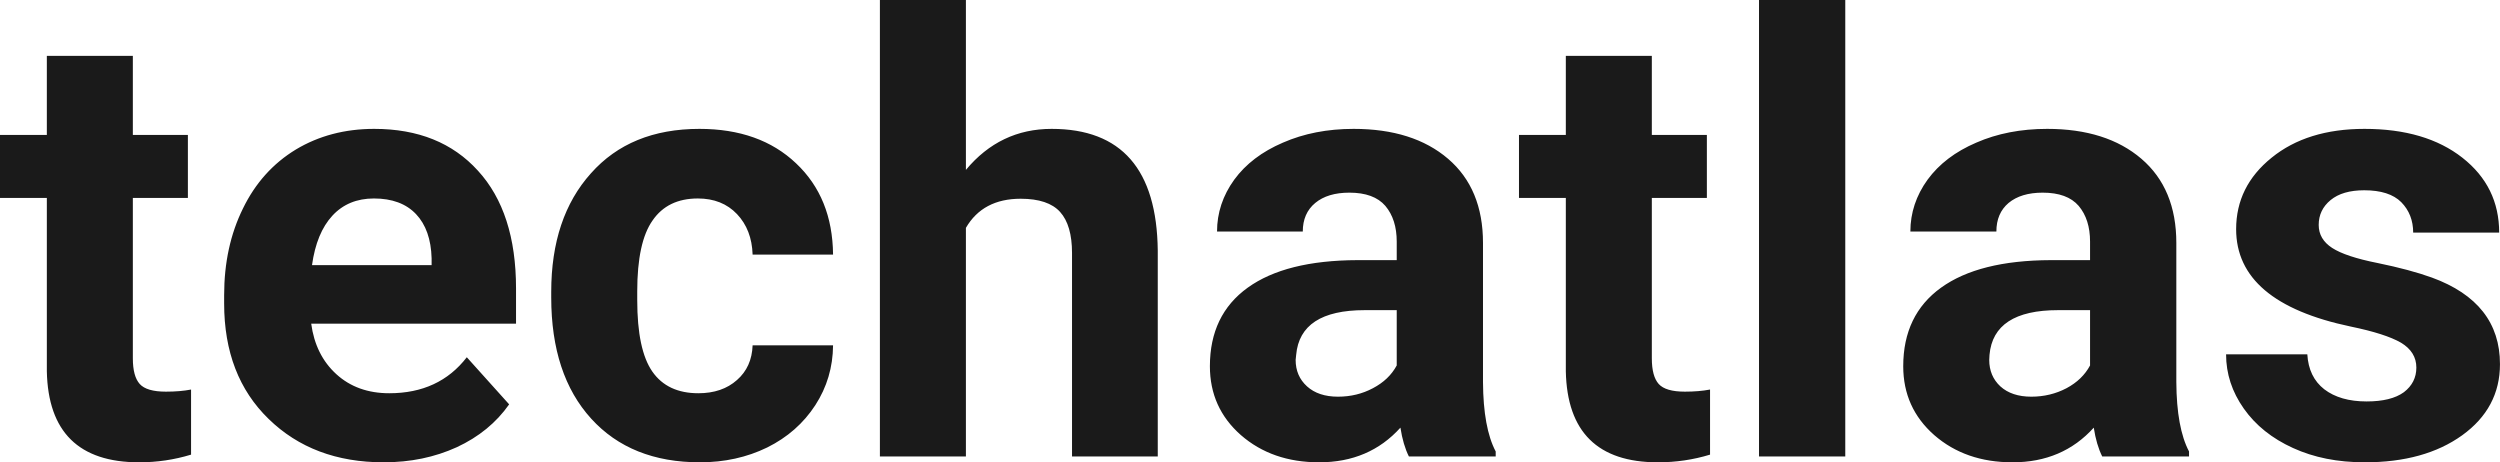<?xml version="1.0" encoding="UTF-8" standalone="yes"?>
<svg xmlns="http://www.w3.org/2000/svg" width="100%" height="100%" viewBox="0 0 94.471 17.475" fill="rgb(26, 26, 26)">
  <path d="M1.77 2.11L5.02 2.11L5.02 5.10L7.10 5.10L7.10 7.48L5.02 7.48L5.02 13.54Q5.02 14.22 5.28 14.51Q5.54 14.80 6.27 14.80L6.27 14.80Q6.81 14.80 7.22 14.72L7.22 14.72L7.22 17.18Q6.27 17.47 5.26 17.47L5.26 17.47Q1.84 17.47 1.77 14.03L1.77 14.03L1.77 7.48L0 7.48L0 5.10L1.77 5.10L1.77 2.11ZM14.50 17.47L14.50 17.47Q11.83 17.47 10.15 15.83Q8.47 14.20 8.47 11.47L8.47 11.47L8.47 11.15Q8.47 9.32 9.18 7.88Q9.88 6.44 11.18 5.65Q12.48 4.87 14.14 4.87L14.14 4.87Q16.63 4.87 18.06 6.45Q19.50 8.02 19.50 10.90L19.50 10.90L19.50 12.23L11.76 12.23Q11.92 13.42 12.71 14.14Q13.50 14.86 14.71 14.86L14.71 14.86Q16.59 14.86 17.64 13.50L17.64 13.50L19.24 15.28Q18.51 16.32 17.26 16.90Q16.01 17.47 14.50 17.47ZM14.13 7.50L14.13 7.50Q13.16 7.50 12.56 8.15Q11.96 8.80 11.79 10.02L11.79 10.02L16.31 10.02L16.31 9.76Q16.28 8.68 15.72 8.09Q15.16 7.50 14.13 7.50ZM26.39 14.86L26.39 14.86Q27.29 14.86 27.85 14.36Q28.41 13.87 28.44 13.05L28.44 13.05L31.48 13.05Q31.47 14.29 30.81 15.31Q30.14 16.34 28.99 16.91Q27.84 17.47 26.45 17.47L26.45 17.47Q23.84 17.47 22.34 15.82Q20.83 14.16 20.83 11.24L20.83 11.24L20.83 11.03Q20.83 8.22 22.33 6.55Q23.82 4.87 26.43 4.87L26.43 4.87Q28.71 4.87 30.08 6.17Q31.46 7.47 31.48 9.62L31.48 9.62L28.44 9.62Q28.41 8.68 27.85 8.09Q27.29 7.50 26.37 7.50L26.37 7.50Q25.23 7.50 24.66 8.33Q24.08 9.15 24.08 11.01L24.08 11.01L24.08 11.34Q24.08 13.22 24.65 14.04Q25.22 14.86 26.39 14.86ZM36.50 0L36.50 6.42Q37.79 4.87 39.74 4.87L39.74 4.87Q43.70 4.87 43.75 9.47L43.75 9.47L43.75 17.25L40.51 17.25L40.51 9.56Q40.51 8.51 40.06 8.01Q39.61 7.51 38.57 7.51L38.57 7.51Q37.14 7.51 36.50 8.61L36.50 8.61L36.50 17.25L33.25 17.25L33.25 0L36.50 0ZM56.52 17.25L53.24 17.25Q53.02 16.81 52.92 16.16L52.92 16.16Q51.74 17.47 49.85 17.47L49.85 17.47Q48.07 17.47 46.89 16.44Q45.72 15.41 45.72 13.84L45.72 13.84Q45.72 11.90 47.15 10.87Q48.58 9.84 51.29 9.83L51.29 9.83L52.78 9.83L52.78 9.13Q52.78 8.29 52.35 7.78Q51.92 7.28 50.99 7.28L50.99 7.28Q50.17 7.28 49.70 7.67Q49.23 8.06 49.23 8.75L49.23 8.75L45.99 8.75Q45.99 7.69 46.64 6.79Q47.29 5.90 48.48 5.39Q49.67 4.87 51.15 4.87L51.15 4.87Q53.40 4.87 54.72 6.00Q56.04 7.13 56.04 9.18L56.04 9.18L56.04 14.44Q56.05 16.17 56.52 17.06L56.52 17.06L56.52 17.25ZM50.56 14.99L50.56 14.99Q51.28 14.99 51.88 14.67Q52.49 14.35 52.78 13.81L52.78 13.81L52.78 11.72L51.57 11.72Q49.13 11.72 48.98 13.41L48.98 13.41L48.96 13.60Q48.96 14.21 49.39 14.60Q49.82 14.99 50.56 14.99ZM59.17 2.11L62.42 2.11L62.42 5.10L64.50 5.10L64.50 7.48L62.42 7.48L62.42 13.54Q62.42 14.22 62.68 14.51Q62.94 14.80 63.67 14.80L63.67 14.80Q64.20 14.80 64.62 14.72L64.62 14.72L64.62 17.18Q63.67 17.47 62.65 17.47L62.65 17.47Q59.24 17.47 59.17 14.03L59.17 14.03L59.17 7.48L57.40 7.48L57.40 5.10L59.17 5.10L59.17 2.11ZM69.73 0L69.73 17.25L66.47 17.25L66.47 0L69.73 0ZM82.72 17.25L79.44 17.25Q79.22 16.81 79.12 16.16L79.12 16.16Q77.94 17.47 76.05 17.47L76.05 17.47Q74.27 17.47 73.09 16.44Q71.92 15.41 71.92 13.84L71.92 13.84Q71.92 11.90 73.35 10.87Q74.78 9.84 77.49 9.83L77.49 9.83L78.98 9.83L78.98 9.13Q78.98 8.29 78.55 7.78Q78.12 7.28 77.19 7.28L77.19 7.28Q76.37 7.28 75.90 7.67Q75.44 8.06 75.44 8.75L75.44 8.75L72.19 8.75Q72.19 7.69 72.84 6.79Q73.49 5.90 74.68 5.39Q75.87 4.87 77.36 4.87L77.36 4.87Q79.60 4.87 80.92 6.00Q82.24 7.13 82.24 9.18L82.24 9.18L82.24 14.44Q82.25 16.17 82.72 17.06L82.72 17.06L82.72 17.25ZM76.76 14.99L76.76 14.99Q77.48 14.99 78.09 14.67Q78.69 14.35 78.98 13.81L78.98 13.81L78.98 11.72L77.77 11.72Q75.33 11.72 75.18 13.41L75.18 13.41L75.17 13.60Q75.17 14.21 75.59 14.60Q76.02 14.99 76.76 14.99ZM91.31 13.89L91.31 13.89Q91.31 13.30 90.73 12.95Q90.14 12.61 88.83 12.34L88.83 12.34Q84.50 11.43 84.50 8.66L84.50 8.66Q84.50 7.04 85.84 5.96Q87.18 4.87 89.35 4.87L89.35 4.87Q91.66 4.87 93.05 5.96Q94.44 7.05 94.44 8.79L94.44 8.79L91.19 8.79Q91.19 8.10 90.74 7.64Q90.29 7.19 89.34 7.19L89.34 7.19Q88.52 7.19 88.07 7.56Q87.62 7.93 87.62 8.50L87.62 8.50Q87.62 9.04 88.13 9.37Q88.64 9.70 89.85 9.94Q91.07 10.19 91.90 10.49L91.90 10.49Q94.47 11.43 94.47 13.76L94.47 13.76Q94.47 15.42 93.04 16.45Q91.62 17.47 89.36 17.47L89.36 17.47Q87.83 17.47 86.65 16.93Q85.46 16.39 84.79 15.44Q84.12 14.49 84.12 13.39L84.12 13.39L87.19 13.39Q87.24 14.25 87.83 14.71Q88.43 15.17 89.43 15.17L89.43 15.17Q90.36 15.17 90.84 14.82Q91.31 14.46 91.31 13.89Z" preserveAspectRatio="none"/>
</svg>